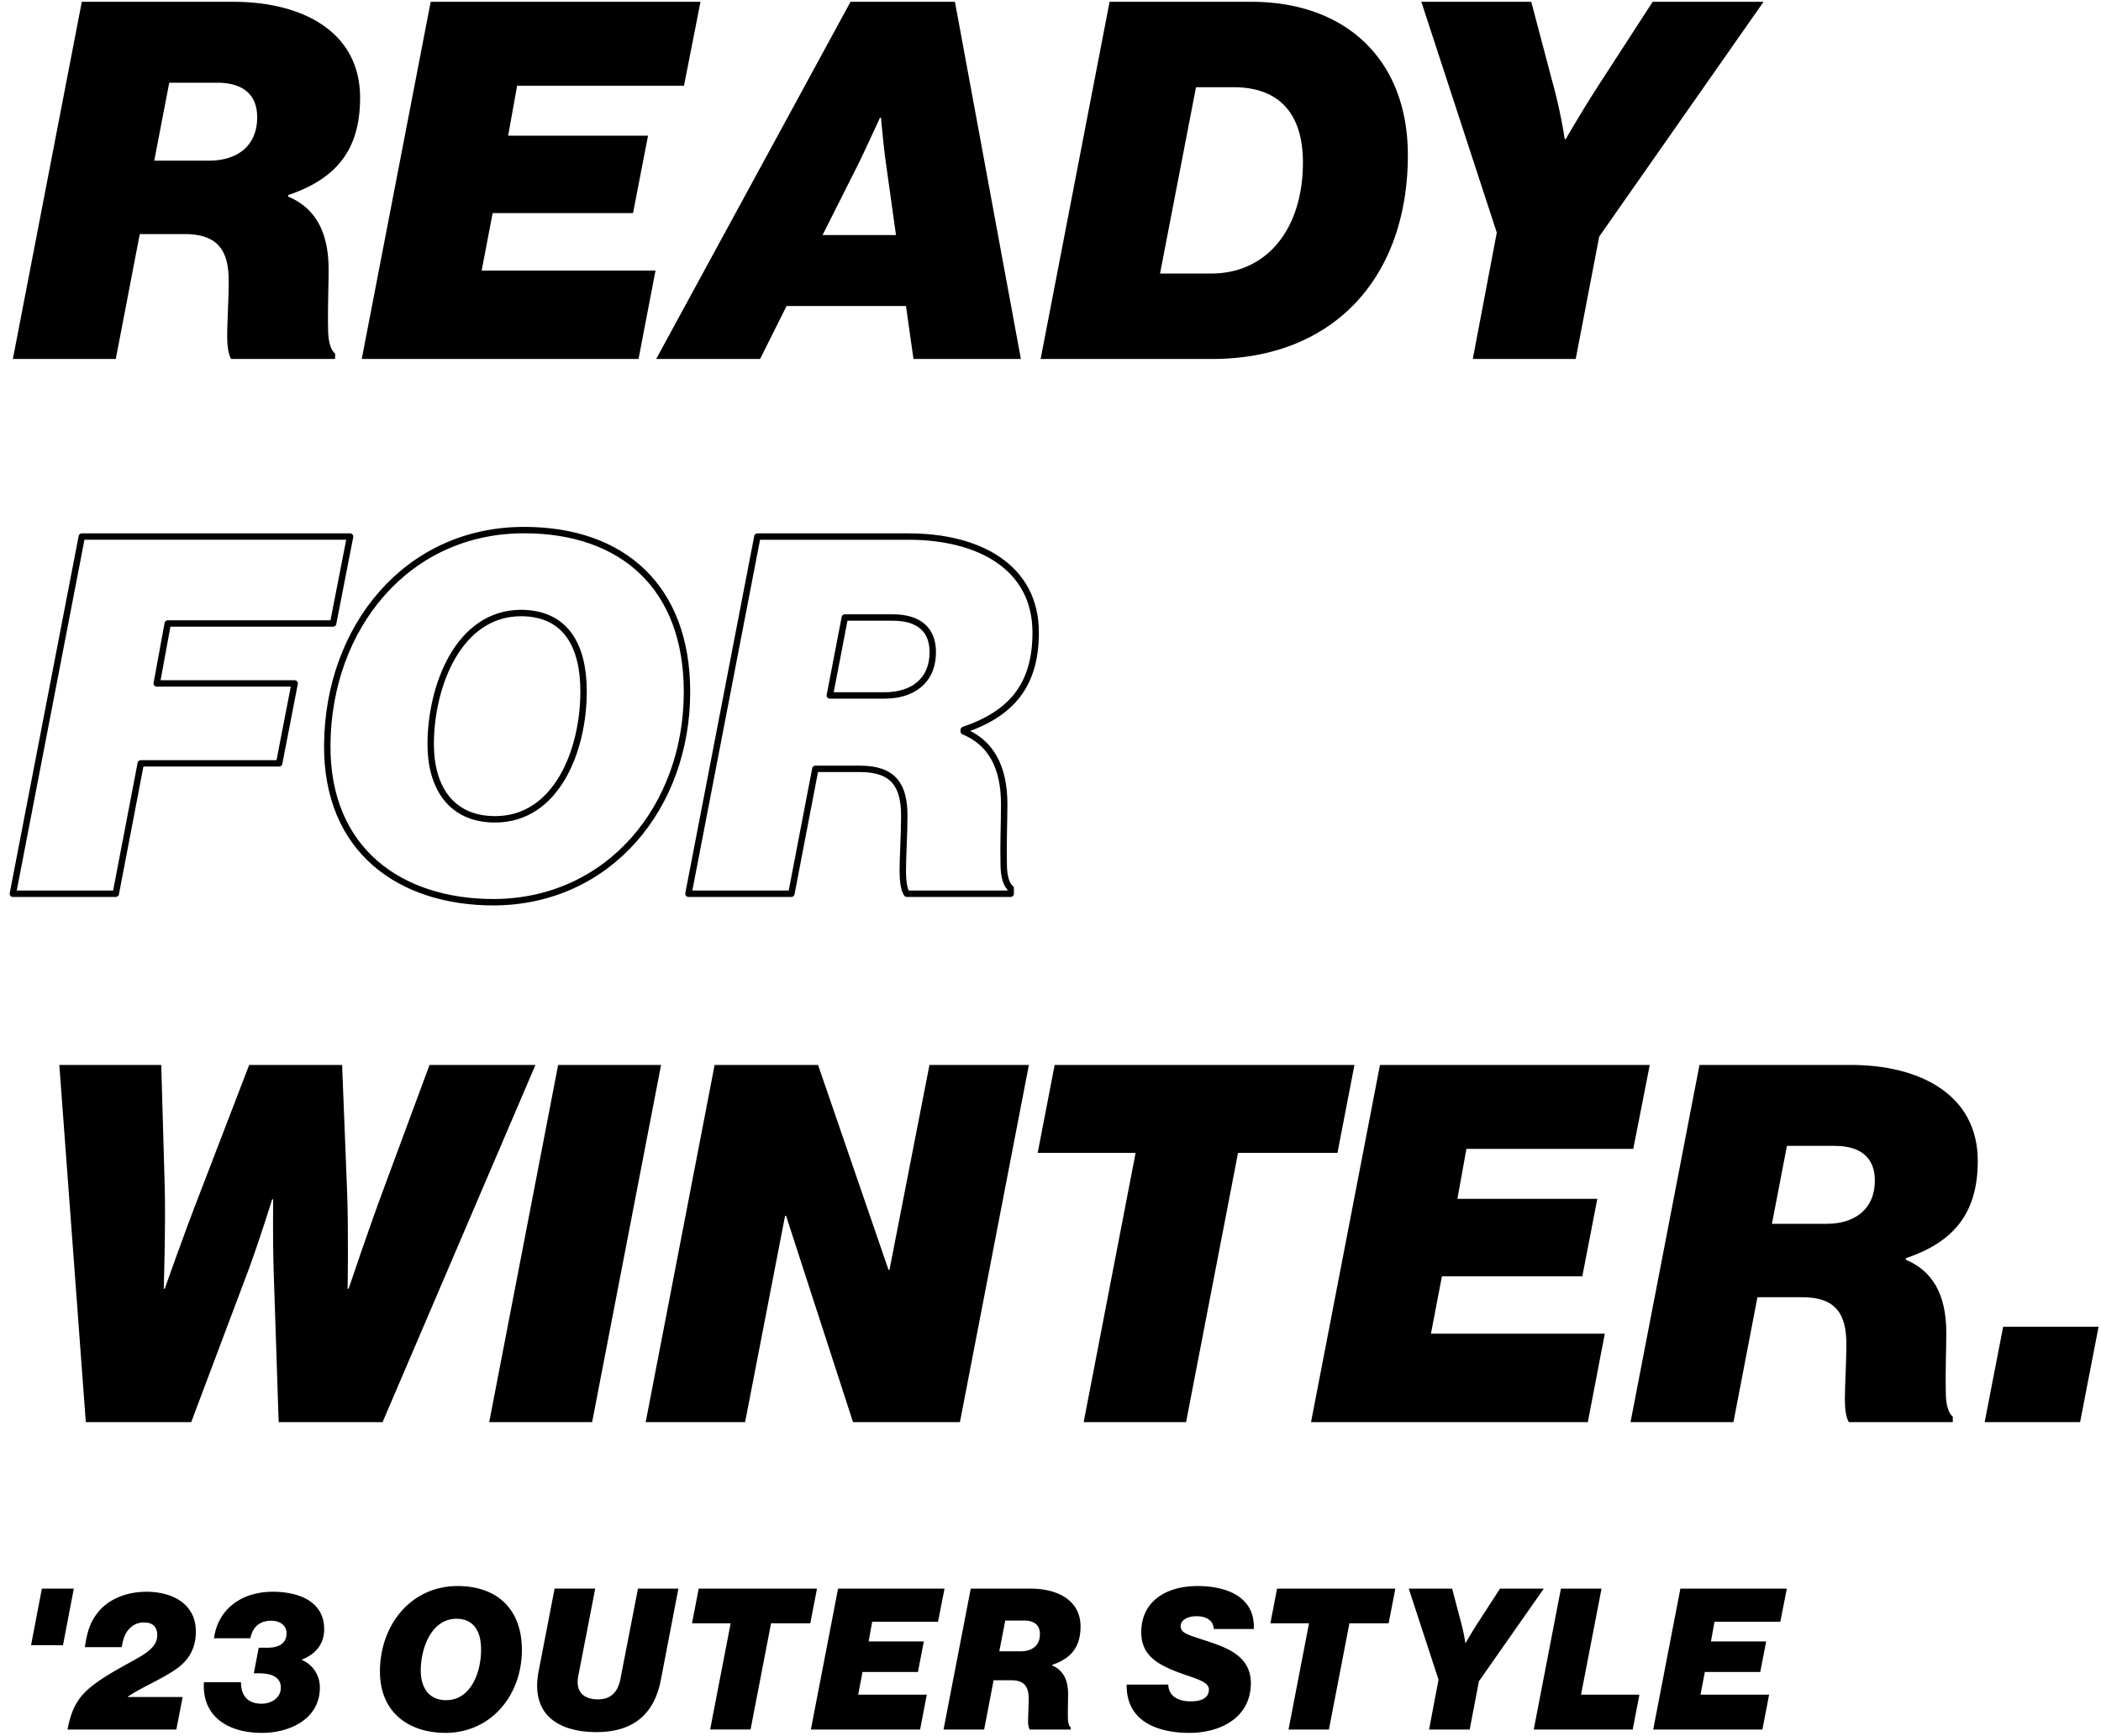 <svg xmlns="http://www.w3.org/2000/svg" width="656" height="542" viewBox="0 0 656 542">
  <defs>
    <style>
      .cls-1, .cls-2 {
        fill-rule: evenodd;
      }

      .cls-2 {
        fill-opacity: 0;
        stroke: #000;
        stroke-linejoin: round;
        stroke-width: 2px;
      }
    </style>
  </defs>
  <path id="READY" class="cls-1" d="M57.678,73.1c10.608,0,13.728,5.46,13.728,14.664,0,5.928-.468,12.792-0.468,17.16,0,2.807.312,5.771,1.248,7.175h32.447v-1.716c-1.248-.936-2.184-3.431-2.184-7.643-0.156-5.772.156-13.572,0.156-18.564,0-12.012-4.368-19.343-12.636-22.775V60.931c14.664-4.992,22.463-13.728,22.463-30.419C112.432,9.92,94.493.56,72.81,0.56H25.543L4.015,112.1H36.15l7.488-39h14.04ZM52.842,25.832H67.818c8.424,0,12.48,4.056,12.48,10.764,0,9.516-6.864,13.572-14.976,13.572H48.162ZM112.949,112.1h86.422l5.3-27.611H150.388l3.432-17.939h43.835l4.68-24.179H158.656l2.808-15.6h52.1L218.714,0.56H134.476Zm172.267,0h33.539L298.163,0.56h-32.6L204.878,112.1h32.447l8.268-16.535h37.283ZM268.056,51.1c2.652-5.46,6.708-14.352,6.708-14.352h0.312s0.78,8.892,1.56,14.352l3.12,22.307H256.824ZM324.917,112.1h53.507c38.375,0,61.151-25.895,61.151-63.646,0-30.107-19.656-47.891-48.827-47.891h-44.3ZM362.2,85.422l11.231-58.186h11.7c14.04,0,21.683,7.956,21.683,23.555,0,20.123-10.763,34.631-28.7,34.631H362.2ZM459.855,112.1H491.99l7.332-38.219L550.644,0.56H516.013l-16.067,24.8c-5.616,8.58-11.076,18.1-11.076,18.1h-0.312a157.228,157.228,0,0,0-3.9-18.1l-6.552-24.8H443.787l23.556,72.07Z"/>
  <path id="WINTER." class="cls-1" d="M26.791,444.1H59.706l17.784-47.266c3.588-9.672,7.488-22.308,7.488-22.308h0.312s-0.156,12.636.156,22.308l1.56,47.266h32.447L167.187,332.56H134.116l-14.04,37.907c-4.68,12.48-11.231,31.979-11.231,31.979h-0.312s0.312-17.471-.156-30.419l-1.56-39.467H77.8L62.514,372.339c-4.992,12.792-11.076,30.107-11.076,30.107H51.126s0.624-19.5.312-31.667L50.346,332.56H18.523Zm125.954,0H184.88L206.408,332.56H174.273Zm48.858,0h31.044l12.479-64.426h0.312l20.9,64.426h33.383L321.252,332.56H290.209l-12.48,63.959h-0.312L255.422,332.56H223.131ZM324,360.016h30.575L338.352,444.1h31.979l16.224-84.081H417.6l5.3-27.456H329.3ZM409.346,444.1h86.422l5.3-27.611H446.786l3.431-17.939h43.835l4.68-24.18H455.053l2.808-15.6h52.1l5.148-26.208H430.874Zm153.423-39c10.608,0,13.728,5.46,13.728,14.664,0,5.928-.468,12.792-0.468,17.16,0,2.807.312,5.771,1.247,7.175h32.448v-1.716c-1.248-.936-2.184-3.431-2.184-7.643-0.156-5.772.156-13.572,0.156-18.564,0-12.012-4.368-19.343-12.636-22.775v-0.468c14.664-4.992,22.463-13.728,22.463-30.42,0-20.591-17.939-29.951-39.623-29.951H530.634L509.106,444.1h32.135l7.488-39h14.04Zm-4.836-47.266h14.976c8.423,0,12.479,4.055,12.479,10.763,0,9.516-6.864,13.572-14.975,13.572h-17.16ZM619.678,444.1h29.795l5.772-29.795H625.45Z"/>
  <path id="_23_OUTER_STYLE" data-name="&apos;23 OUTER STYLE" class="cls-1" d="M9.695,513.754h9.971l3.385-17.665H13.08ZM21.081,540.1H55.057l1.97-10.155H39.915v-0.124c4.432-2.954,9.479-4.924,14.28-8.063,4.124-2.646,6.955-6.278,6.955-12.248,0-8.925-7.694-12.434-15.388-12.434-7.017,0-12.372,2.832-15.2,6.463-2.154,2.708-3.262,5.355-4.062,10.833h11.51c0.492-2.954,1.169-4.555,2.524-5.909a5.987,5.987,0,0,1,4.555-1.785c2.585,0,4,1.354,4,3.94,0,2.646-1.662,4.554-5.416,6.77-4.185,2.462-10.464,5.54-15.08,9.233C24.651,529.757,22.373,533.2,21.081,540.1Zm60.626,1.047c9.294,0,18.158-4.678,18.158-14.1a9.243,9.243,0,0,0-5.6-8.679v-0.123c4.555-1.785,6.955-5.109,6.955-9.479,0-9.109-8.678-11.695-16-11.695-9.91,0-17.173,5.478-18.4,14.526H78.2c0.615-3.385,2.77-5.478,6.524-5.478,2.77,0,4.8,1.539,4.739,4,0,3.447-3.016,4.432-5.909,4.432h-2.77l-1.539,8H81.03c4.37,0,6.709,1.6,6.647,4.494,0,3.139-2.893,4.985-5.97,4.985-4.862,0-6.463-3.077-6.463-6.709H63.672C63,536.281,71.551,541.144,81.707,541.144Zm57.424,0c14.28-.062,23.82-11.818,23.82-25.913,0-12.926-7.94-19.943-20.065-19.943-14.526,0-24.128,12.064-24.251,26.406C118.512,534.8,127.683,541.144,139.131,541.144Zm-7.755-19.45c0-7.14,3.385-16.127,11.079-16.188,5.724,0,7.755,4.247,7.755,9.663,0,7.263-3.323,15.757-10.894,15.757C133.653,530.926,131.376,526.679,131.376,521.694Zm54.9,19.2c11.572,0,18.035-5.725,20.066-16.311l5.478-28.5H199.2l-5.478,28.19c-0.8,4.185-3.077,6.4-6.955,6.4-4.986,0-7.079-2.77-6.217-7.263l5.294-27.328h-12.68l-4.986,25.789C165.535,535.543,174.46,540.9,186.277,540.9Zm29.789-33.976H228.13l-6.4,33.175h12.618l6.4-33.175H253l2.092-10.833h-36.93ZM253.18,540.1h34.1l2.093-10.894h-21.42l1.354-7.078h17.3l1.846-9.541H271.214l1.108-6.155H292.88l2.031-10.34H261.674Zm62.595-15.387c4.186,0,5.417,2.154,5.417,5.785,0,2.339-.185,5.048-0.185,6.771a6,6,0,0,0,.492,2.831h12.8V539.42c-0.493-.369-0.862-1.354-0.862-3.016-0.061-2.277.062-5.355,0.062-7.324,0-4.74-1.724-7.633-4.986-8.987v-0.184c5.786-1.97,8.863-5.417,8.863-12,0-8.124-7.078-11.817-15.633-11.817H303.1L294.6,540.1h12.679l2.955-15.387h5.539Zm-1.908-18.65h5.909c3.324,0,4.924,1.6,4.924,4.247,0,3.754-2.708,5.355-5.909,5.355H312.02Zm57.486,35.084c9.848,0,19.2-4.863,19.2-15.511,0-7.571-5.848-10.464-12.064-12.618-7.017-2.4-9.848-2.77-9.848-5.17,0-2.216,2.585-3.139,4.924-3.139,3.2,0,5.293,1.415,5.416,4h12.5c0.431-10.586-9.356-13.418-17.542-13.418-9.848,0-17.6,4.74-17.6,14.465,0,7.386,5.355,10.34,13.3,13.11,4.617,1.6,7.756,2.524,7.817,4.678,0,3.016-2.831,3.755-5.724,3.755-4.062,0-6.894-1.785-6.955-5.232H351.78C351.6,538.066,362.243,541.144,371.353,541.144Zm25.3-34.222h12.064l-6.4,33.175H414.93l6.4-33.175H433.58l2.093-10.833H398.742ZM446.2,540.1h12.68l2.892-15.08,20.251-28.928H468.354l-6.339,9.786c-2.216,3.385-4.37,7.14-4.37,7.14h-0.124a62.129,62.129,0,0,0-1.538-7.14l-2.585-9.786H439.856l9.3,28.436Zm32.682,0h30.9l2.093-10.894H493.65l6.4-33.114H487.372Zm37.3,0h34.1l2.093-10.894h-21.42l1.354-7.078h17.3l1.846-9.541H534.211l1.108-6.155h20.558l2.031-10.34H524.671Z"/>
  <path id="FOR" class="cls-2" d="M4.015,279.1H36.15l7.8-40.715H87.161L92,213.423H48.942L52.374,194.7h51.635l5.3-27.144H25.543Zm150.115,2.652c36.191-.156,60.371-29.951,60.371-65.674,0-32.759-20.124-50.543-50.855-50.543-36.815,0-61.15,30.576-61.462,66.923C101.872,265.682,125.115,281.749,154.13,281.749Zm-19.655-49.294c0-18.1,8.58-40.871,28.079-41.027,14.508,0,19.656,10.763,19.656,24.491,0,18.408-8.424,39.935-27.612,39.935C140.247,255.854,134.475,245.09,134.475,232.455ZM268.617,240.1c10.608,0,13.728,5.46,13.728,14.664,0,5.928-.468,12.792-0.468,17.16,0,2.807.312,5.771,1.248,7.175h32.447v-1.716c-1.248-.936-2.184-3.431-2.184-7.643-0.156-5.772.156-13.572,0.156-18.564,0-12.012-4.368-19.343-12.635-22.775v-0.468c14.663-4.992,22.463-13.728,22.463-30.42,0-20.591-17.94-29.951-39.623-29.951H236.482L214.955,279.1H247.09l7.488-39h14.039Zm-4.836-47.266h14.976c8.424,0,12.48,4.055,12.48,10.763,0,9.516-6.864,13.572-14.976,13.572H259.1Z"/>
</svg>
